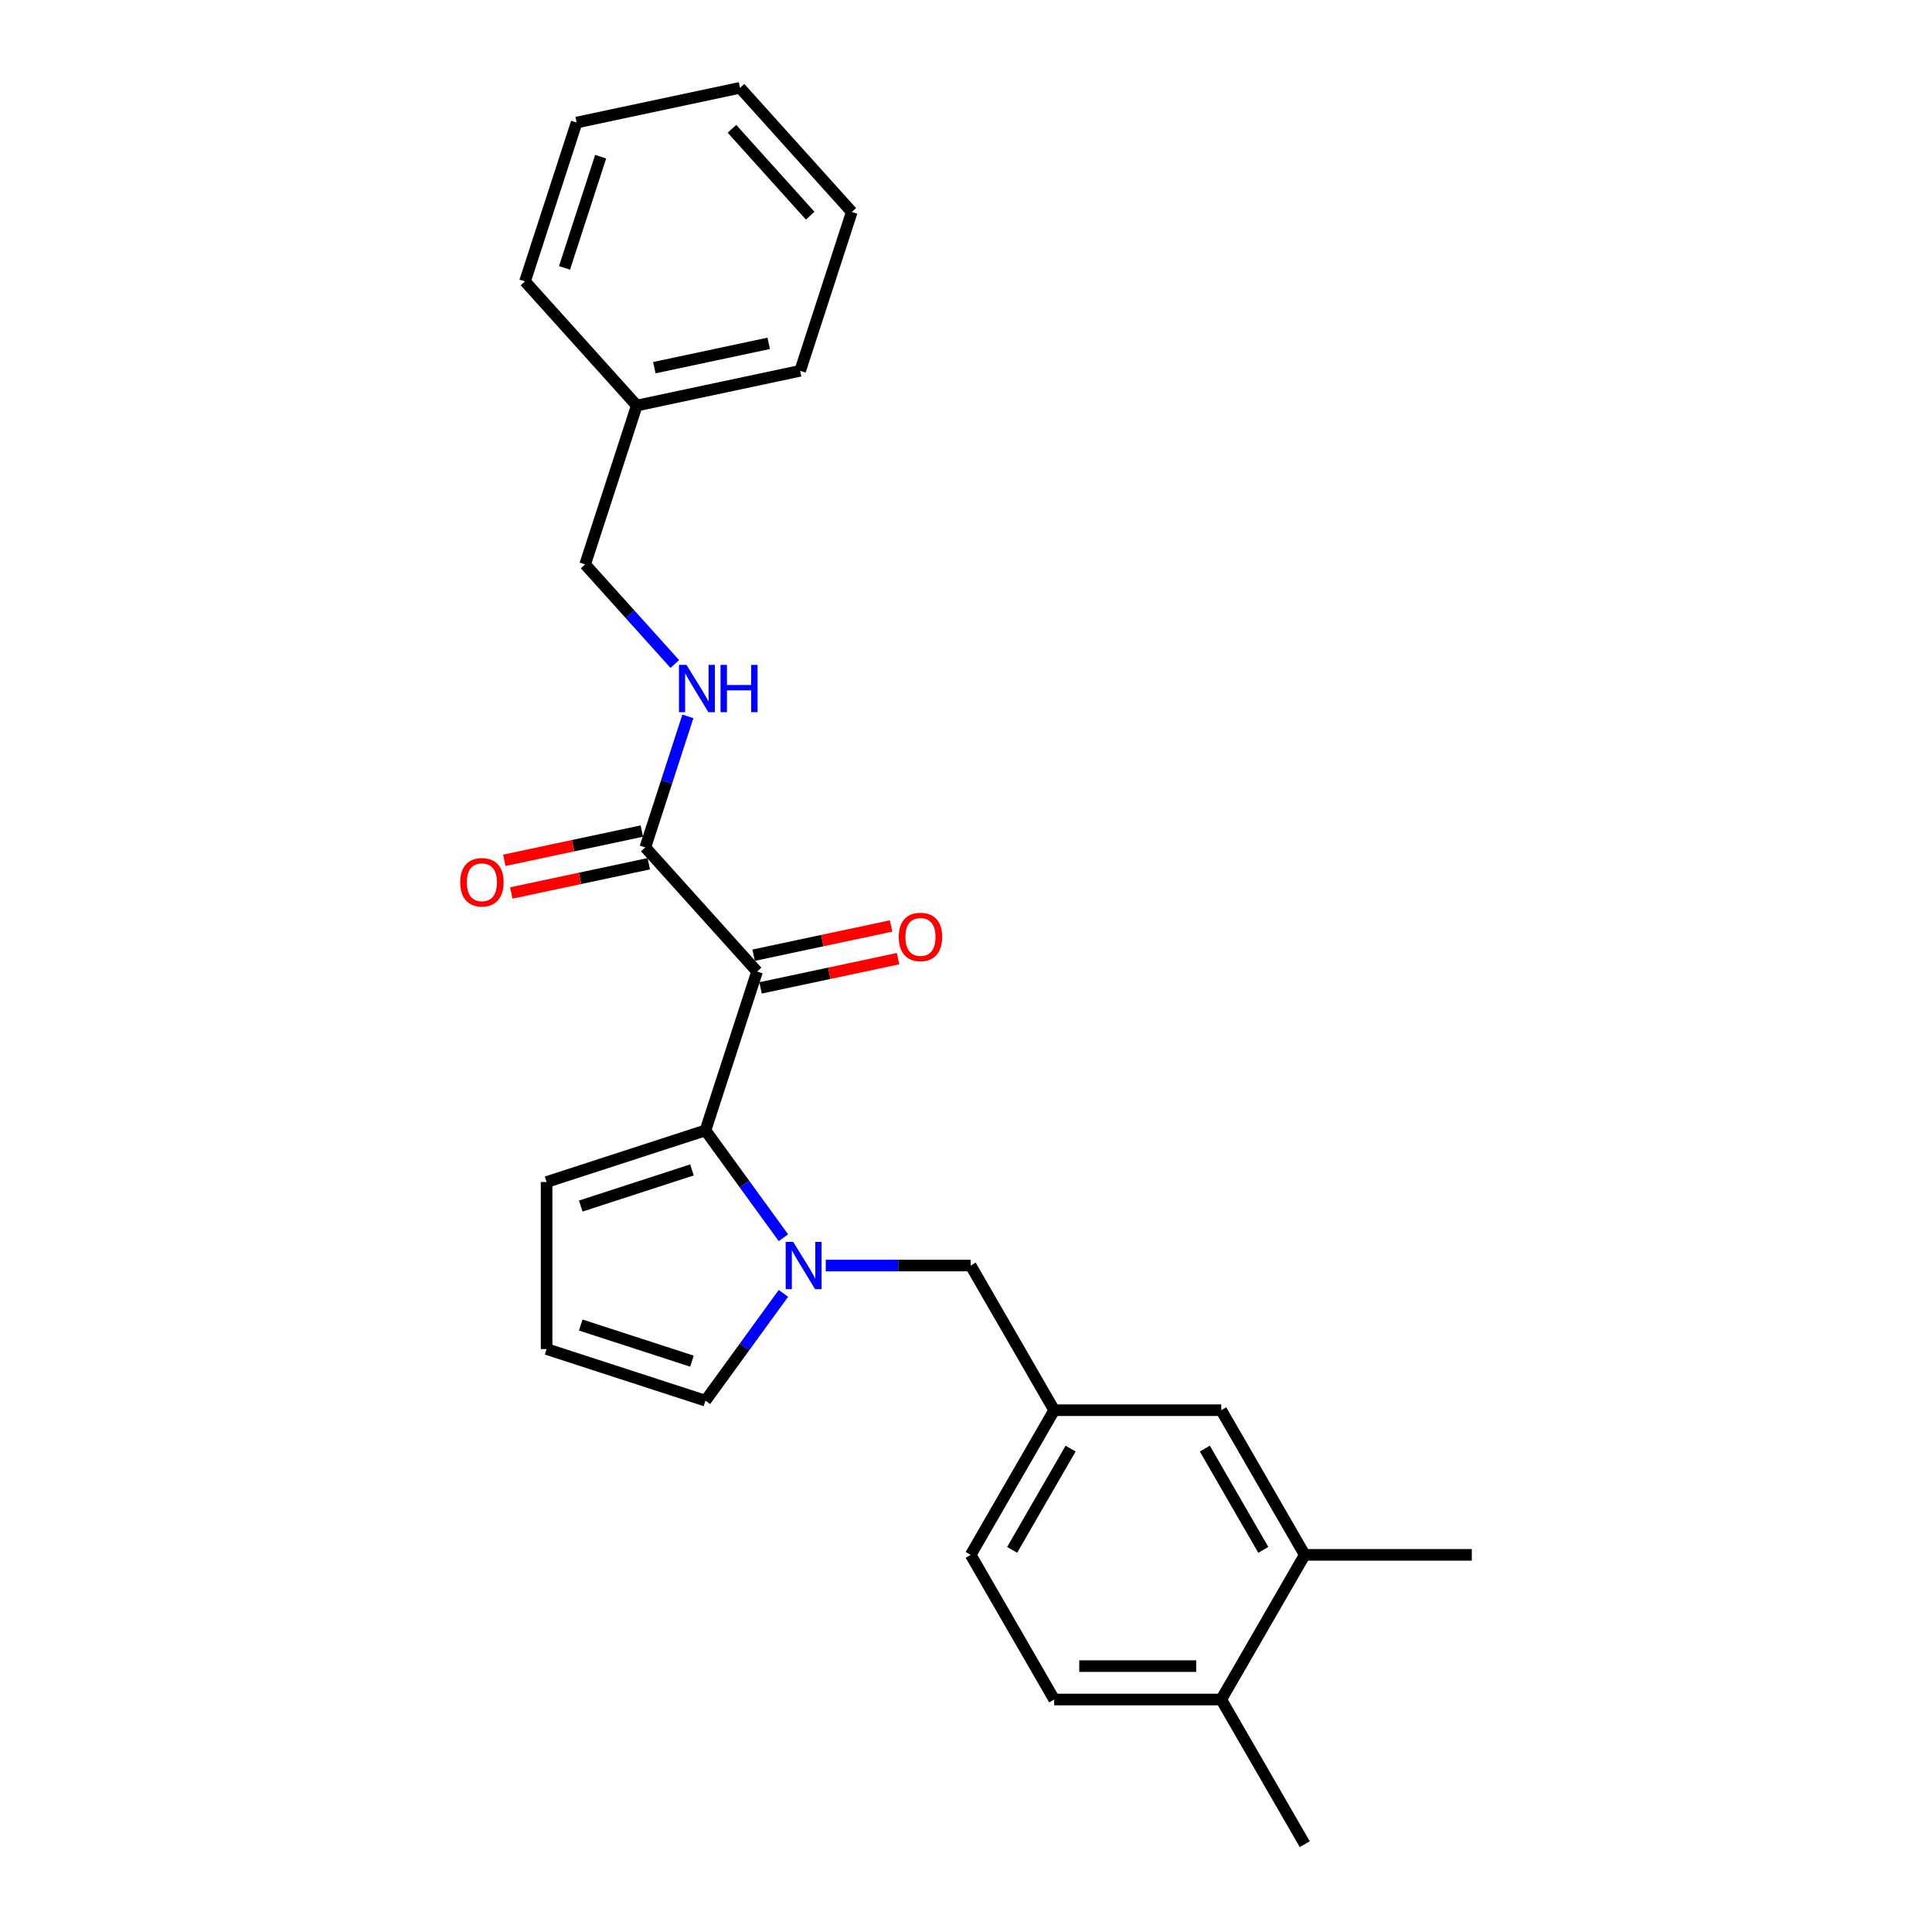 <?xml version='1.0' encoding='iso-8859-1'?>
<svg version='1.1' baseProfile='full'
              xmlns='http://www.w3.org/2000/svg'
                      xmlns:rdkit='http://www.rdkit.org/xml'
                      xmlns:xlink='http://www.w3.org/1999/xlink'
                  xml:space='preserve'
width='1000px' height='1000px' viewBox='0 0 1000 1000'>
<!-- END OF HEADER -->
<rect style='opacity:1.0;fill:#FFFFFF;stroke:none' width='1000' height='1000' x='0' y='0'> </rect>
<path class='bond-0' d='M 391.862,502.868 L 365.144,585.095' style='fill:none;fill-rule:evenodd;stroke:#000000;stroke-width:6px;stroke-linecap:butt;stroke-linejoin:miter;stroke-opacity:1' />
<path class='bond-2' d='M 391.862,502.868 L 334.009,438.616' style='fill:none;fill-rule:evenodd;stroke:#000000;stroke-width:6px;stroke-linecap:butt;stroke-linejoin:miter;stroke-opacity:1' />
<path class='bond-7' d='M 393.659,511.325 L 429.244,503.761' style='fill:none;fill-rule:evenodd;stroke:#000000;stroke-width:6px;stroke-linecap:butt;stroke-linejoin:miter;stroke-opacity:1' />
<path class='bond-7' d='M 429.244,503.761 L 464.828,496.197' style='fill:none;fill-rule:evenodd;stroke:#FF0000;stroke-width:6px;stroke-linecap:butt;stroke-linejoin:miter;stroke-opacity:1' />
<path class='bond-7' d='M 390.064,494.411 L 425.648,486.847' style='fill:none;fill-rule:evenodd;stroke:#000000;stroke-width:6px;stroke-linecap:butt;stroke-linejoin:miter;stroke-opacity:1' />
<path class='bond-7' d='M 425.648,486.847 L 461.233,479.284' style='fill:none;fill-rule:evenodd;stroke:#FF0000;stroke-width:6px;stroke-linecap:butt;stroke-linejoin:miter;stroke-opacity:1' />
<path class='bond-1' d='M 365.144,585.095 L 385.321,612.867' style='fill:none;fill-rule:evenodd;stroke:#000000;stroke-width:6px;stroke-linecap:butt;stroke-linejoin:miter;stroke-opacity:1' />
<path class='bond-1' d='M 385.321,612.867 L 405.499,640.638' style='fill:none;fill-rule:evenodd;stroke:#0000FF;stroke-width:6px;stroke-linecap:butt;stroke-linejoin:miter;stroke-opacity:1' />
<path class='bond-6' d='M 365.144,585.095 L 282.917,611.813' style='fill:none;fill-rule:evenodd;stroke:#000000;stroke-width:6px;stroke-linecap:butt;stroke-linejoin:miter;stroke-opacity:1' />
<path class='bond-6' d='M 358.154,605.548 L 300.594,624.251' style='fill:none;fill-rule:evenodd;stroke:#000000;stroke-width:6px;stroke-linecap:butt;stroke-linejoin:miter;stroke-opacity:1' />
<path class='bond-4' d='M 427.411,655.042 L 464.917,655.042' style='fill:none;fill-rule:evenodd;stroke:#0000FF;stroke-width:6px;stroke-linecap:butt;stroke-linejoin:miter;stroke-opacity:1' />
<path class='bond-4' d='M 464.917,655.042 L 502.423,655.042' style='fill:none;fill-rule:evenodd;stroke:#000000;stroke-width:6px;stroke-linecap:butt;stroke-linejoin:miter;stroke-opacity:1' />
<path class='bond-5' d='M 405.499,669.446 L 385.321,697.218' style='fill:none;fill-rule:evenodd;stroke:#0000FF;stroke-width:6px;stroke-linecap:butt;stroke-linejoin:miter;stroke-opacity:1' />
<path class='bond-5' d='M 385.321,697.218 L 365.144,724.989' style='fill:none;fill-rule:evenodd;stroke:#000000;stroke-width:6px;stroke-linecap:butt;stroke-linejoin:miter;stroke-opacity:1' />
<path class='bond-3' d='M 334.009,438.616 L 345.028,404.705' style='fill:none;fill-rule:evenodd;stroke:#000000;stroke-width:6px;stroke-linecap:butt;stroke-linejoin:miter;stroke-opacity:1' />
<path class='bond-3' d='M 345.028,404.705 L 356.046,370.793' style='fill:none;fill-rule:evenodd;stroke:#0000FF;stroke-width:6px;stroke-linecap:butt;stroke-linejoin:miter;stroke-opacity:1' />
<path class='bond-12' d='M 332.212,430.159 L 296.627,437.723' style='fill:none;fill-rule:evenodd;stroke:#000000;stroke-width:6px;stroke-linecap:butt;stroke-linejoin:miter;stroke-opacity:1' />
<path class='bond-12' d='M 296.627,437.723 L 261.043,445.287' style='fill:none;fill-rule:evenodd;stroke:#FF0000;stroke-width:6px;stroke-linecap:butt;stroke-linejoin:miter;stroke-opacity:1' />
<path class='bond-12' d='M 335.807,447.073 L 300.223,454.637' style='fill:none;fill-rule:evenodd;stroke:#000000;stroke-width:6px;stroke-linecap:butt;stroke-linejoin:miter;stroke-opacity:1' />
<path class='bond-12' d='M 300.223,454.637 L 264.638,462.201' style='fill:none;fill-rule:evenodd;stroke:#FF0000;stroke-width:6px;stroke-linecap:butt;stroke-linejoin:miter;stroke-opacity:1' />
<path class='bond-15' d='M 349.279,343.675 L 326.077,317.906' style='fill:none;fill-rule:evenodd;stroke:#0000FF;stroke-width:6px;stroke-linecap:butt;stroke-linejoin:miter;stroke-opacity:1' />
<path class='bond-15' d='M 326.077,317.906 L 302.874,292.137' style='fill:none;fill-rule:evenodd;stroke:#000000;stroke-width:6px;stroke-linecap:butt;stroke-linejoin:miter;stroke-opacity:1' />
<path class='bond-11' d='M 502.423,655.042 L 545.652,729.918' style='fill:none;fill-rule:evenodd;stroke:#000000;stroke-width:6px;stroke-linecap:butt;stroke-linejoin:miter;stroke-opacity:1' />
<path class='bond-25' d='M 365.144,724.989 L 282.917,698.272' style='fill:none;fill-rule:evenodd;stroke:#000000;stroke-width:6px;stroke-linecap:butt;stroke-linejoin:miter;stroke-opacity:1' />
<path class='bond-25' d='M 358.154,704.536 L 300.594,685.834' style='fill:none;fill-rule:evenodd;stroke:#000000;stroke-width:6px;stroke-linecap:butt;stroke-linejoin:miter;stroke-opacity:1' />
<path class='bond-9' d='M 282.917,611.813 L 282.917,698.272' style='fill:none;fill-rule:evenodd;stroke:#000000;stroke-width:6px;stroke-linecap:butt;stroke-linejoin:miter;stroke-opacity:1' />
<path class='bond-8' d='M 675.341,804.794 L 632.112,729.918' style='fill:none;fill-rule:evenodd;stroke:#000000;stroke-width:6px;stroke-linecap:butt;stroke-linejoin:miter;stroke-opacity:1' />
<path class='bond-8' d='M 653.882,802.208 L 623.621,749.795' style='fill:none;fill-rule:evenodd;stroke:#000000;stroke-width:6px;stroke-linecap:butt;stroke-linejoin:miter;stroke-opacity:1' />
<path class='bond-18' d='M 675.341,804.794 L 761.8,804.794' style='fill:none;fill-rule:evenodd;stroke:#000000;stroke-width:6px;stroke-linecap:butt;stroke-linejoin:miter;stroke-opacity:1' />
<path class='bond-27' d='M 675.341,804.794 L 632.112,879.67' style='fill:none;fill-rule:evenodd;stroke:#000000;stroke-width:6px;stroke-linecap:butt;stroke-linejoin:miter;stroke-opacity:1' />
<path class='bond-10' d='M 632.112,729.918 L 545.652,729.918' style='fill:none;fill-rule:evenodd;stroke:#000000;stroke-width:6px;stroke-linecap:butt;stroke-linejoin:miter;stroke-opacity:1' />
<path class='bond-16' d='M 545.652,729.918 L 502.423,804.794' style='fill:none;fill-rule:evenodd;stroke:#000000;stroke-width:6px;stroke-linecap:butt;stroke-linejoin:miter;stroke-opacity:1' />
<path class='bond-16' d='M 554.143,749.795 L 523.882,802.208' style='fill:none;fill-rule:evenodd;stroke:#000000;stroke-width:6px;stroke-linecap:butt;stroke-linejoin:miter;stroke-opacity:1' />
<path class='bond-13' d='M 632.112,879.67 L 545.652,879.67' style='fill:none;fill-rule:evenodd;stroke:#000000;stroke-width:6px;stroke-linecap:butt;stroke-linejoin:miter;stroke-opacity:1' />
<path class='bond-13' d='M 619.143,862.378 L 558.621,862.378' style='fill:none;fill-rule:evenodd;stroke:#000000;stroke-width:6px;stroke-linecap:butt;stroke-linejoin:miter;stroke-opacity:1' />
<path class='bond-19' d='M 632.112,879.67 L 675.341,954.545' style='fill:none;fill-rule:evenodd;stroke:#000000;stroke-width:6px;stroke-linecap:butt;stroke-linejoin:miter;stroke-opacity:1' />
<path class='bond-14' d='M 545.652,879.67 L 502.423,804.794' style='fill:none;fill-rule:evenodd;stroke:#000000;stroke-width:6px;stroke-linecap:butt;stroke-linejoin:miter;stroke-opacity:1' />
<path class='bond-17' d='M 302.874,292.137 L 329.591,209.91' style='fill:none;fill-rule:evenodd;stroke:#000000;stroke-width:6px;stroke-linecap:butt;stroke-linejoin:miter;stroke-opacity:1' />
<path class='bond-20' d='M 329.591,209.91 L 414.161,191.934' style='fill:none;fill-rule:evenodd;stroke:#000000;stroke-width:6px;stroke-linecap:butt;stroke-linejoin:miter;stroke-opacity:1' />
<path class='bond-20' d='M 338.682,190.299 L 397.881,177.716' style='fill:none;fill-rule:evenodd;stroke:#000000;stroke-width:6px;stroke-linecap:butt;stroke-linejoin:miter;stroke-opacity:1' />
<path class='bond-21' d='M 329.591,209.91 L 271.739,145.658' style='fill:none;fill-rule:evenodd;stroke:#000000;stroke-width:6px;stroke-linecap:butt;stroke-linejoin:miter;stroke-opacity:1' />
<path class='bond-22' d='M 414.161,191.934 L 440.879,109.706' style='fill:none;fill-rule:evenodd;stroke:#000000;stroke-width:6px;stroke-linecap:butt;stroke-linejoin:miter;stroke-opacity:1' />
<path class='bond-23' d='M 271.739,145.658 L 298.456,63.43' style='fill:none;fill-rule:evenodd;stroke:#000000;stroke-width:6px;stroke-linecap:butt;stroke-linejoin:miter;stroke-opacity:1' />
<path class='bond-23' d='M 292.192,138.667 L 310.894,81.108' style='fill:none;fill-rule:evenodd;stroke:#000000;stroke-width:6px;stroke-linecap:butt;stroke-linejoin:miter;stroke-opacity:1' />
<path class='bond-26' d='M 440.879,109.706 L 383.026,45.455' style='fill:none;fill-rule:evenodd;stroke:#000000;stroke-width:6px;stroke-linecap:butt;stroke-linejoin:miter;stroke-opacity:1' />
<path class='bond-26' d='M 419.35,111.639 L 378.854,66.663' style='fill:none;fill-rule:evenodd;stroke:#000000;stroke-width:6px;stroke-linecap:butt;stroke-linejoin:miter;stroke-opacity:1' />
<path class='bond-24' d='M 298.456,63.43 L 383.026,45.455' style='fill:none;fill-rule:evenodd;stroke:#000000;stroke-width:6px;stroke-linecap:butt;stroke-linejoin:miter;stroke-opacity:1' />
<path  class='atom-2' d='M 410.551 642.8
L 418.575 655.769
Q 419.37 657.048, 420.65 659.365
Q 421.929 661.682, 421.999 661.821
L 421.999 642.8
L 425.249 642.8
L 425.249 667.285
L 421.895 667.285
L 413.284 653.106
Q 412.281 651.446, 411.208 649.543
Q 410.171 647.641, 409.86 647.053
L 409.86 667.285
L 406.678 667.285
L 406.678 642.8
L 410.551 642.8
' fill='#0000FF'/>
<path  class='atom-4' d='M 355.314 344.146
L 363.338 357.115
Q 364.133 358.395, 365.413 360.712
Q 366.692 363.029, 366.761 363.167
L 366.761 344.146
L 370.012 344.146
L 370.012 368.631
L 366.658 368.631
L 358.046 354.452
Q 357.043 352.792, 355.971 350.89
Q 354.934 348.988, 354.623 348.4
L 354.623 368.631
L 351.441 368.631
L 351.441 344.146
L 355.314 344.146
' fill='#0000FF'/>
<path  class='atom-4' d='M 372.952 344.146
L 376.272 344.146
L 376.272 354.556
L 388.791 354.556
L 388.791 344.146
L 392.111 344.146
L 392.111 368.631
L 388.791 368.631
L 388.791 357.322
L 376.272 357.322
L 376.272 368.631
L 372.952 368.631
L 372.952 344.146
' fill='#0000FF'/>
<path  class='atom-8' d='M 465.192 484.961
Q 465.192 479.082, 468.097 475.797
Q 471.002 472.511, 476.431 472.511
Q 481.861 472.511, 484.766 475.797
Q 487.671 479.082, 487.671 484.961
Q 487.671 490.91, 484.732 494.299
Q 481.792 497.653, 476.431 497.653
Q 471.036 497.653, 468.097 494.299
Q 465.192 490.944, 465.192 484.961
M 476.431 494.887
Q 480.167 494.887, 482.172 492.397
Q 484.213 489.872, 484.213 484.961
Q 484.213 480.154, 482.172 477.733
Q 480.167 475.278, 476.431 475.278
Q 472.696 475.278, 470.656 477.699
Q 468.65 480.119, 468.65 484.961
Q 468.65 489.907, 470.656 492.397
Q 472.696 494.887, 476.431 494.887
' fill='#FF0000'/>
<path  class='atom-13' d='M 238.2 456.661
Q 238.2 450.782, 241.105 447.497
Q 244.01 444.211, 249.439 444.211
Q 254.869 444.211, 257.774 447.497
Q 260.679 450.782, 260.679 456.661
Q 260.679 462.61, 257.74 465.999
Q 254.8 469.353, 249.439 469.353
Q 244.044 469.353, 241.105 465.999
Q 238.2 462.644, 238.2 456.661
M 249.439 466.587
Q 253.174 466.587, 255.18 464.097
Q 257.221 461.572, 257.221 456.661
Q 257.221 451.854, 255.18 449.433
Q 253.174 446.978, 249.439 446.978
Q 245.704 446.978, 243.664 449.399
Q 241.658 451.82, 241.658 456.661
Q 241.658 461.607, 243.664 464.097
Q 245.704 466.587, 249.439 466.587
' fill='#FF0000'/>
</svg>
